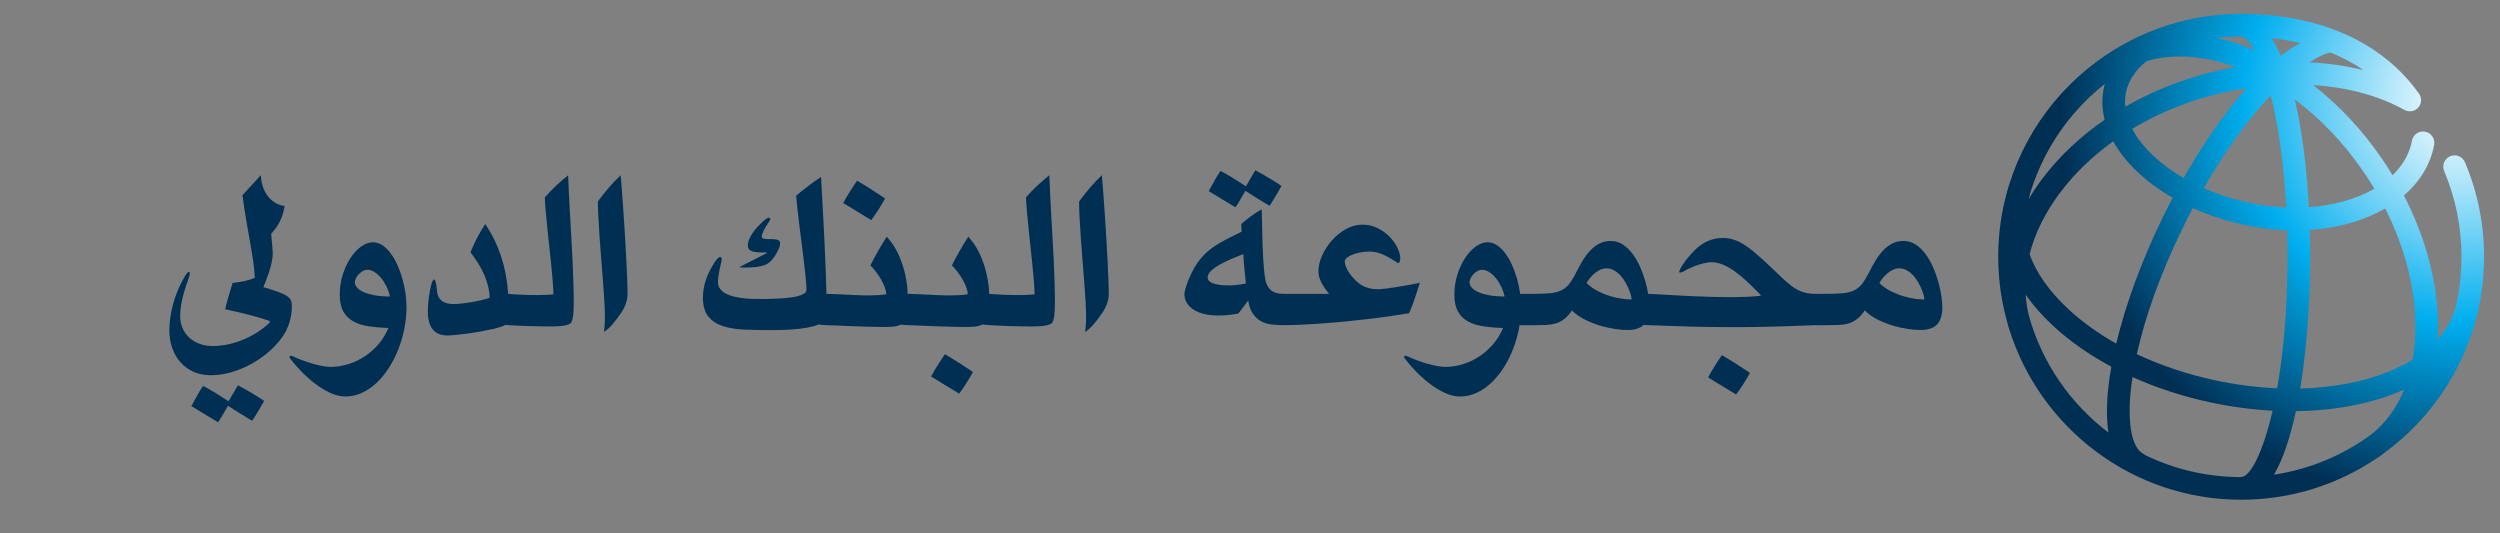 <?xml version="1.0" encoding="utf-8"?>
<!-- Generator: Adobe Illustrator 16.0.0, SVG Export Plug-In . SVG Version: 6.00 Build 0)  -->
<!DOCTYPE svg PUBLIC "-//W3C//DTD SVG 1.1//EN" "http://www.w3.org/Graphics/SVG/1.1/DTD/svg11.dtd">
<svg version="1.1" id="Layer_1" xmlns="http://www.w3.org/2000/svg" xmlns:xlink="http://www.w3.org/1999/xlink" x="0px" y="0px"
	 width="300px" height="64px" viewBox="0 0 300 64" enable-background="new 0 0 300 64" xml:space="preserve">
<rect x="0" y="0" width="300" height="64" fill="#808080" stroke="none"/>
<g>
	<g>
		<defs>
			<path id="SVGID_1_" d="M275.509,49.34c3.83-0.047,7.463-0.607,10.678-1.688c0.809-0.273,1.58-0.574,2.313-0.902
				c-0.896,2.186-2.21,4.006-3.921,5.363c-3.379,2.49-7.369,4.195-11.697,4.848C273.966,55.088,274.841,52.445,275.509,49.34
				 M257.493,54.648c-0.079-0.064-0.166-0.127-0.263-0.174c-1.507-0.732-2.115-4.092-1.329-9.225
				c2.893,1.301,6.045,2.33,9.356,3.039c2.511,0.535,5.013,0.867,7.454,0.996c-1.196,5.211-2.734,7.947-3.752,7.947
				c-0.066,0-0.128,0.012-0.19,0.02C264.735,57.225,260.911,56.297,257.493,54.648 M243.513,38.051
				c-0.231-0.881-0.375-1.779-0.436-2.689c0.904,1.287,2.01,2.547,3.322,3.762c1.983,1.832,4.339,3.473,6.963,4.879
				c-0.536,2.998-0.687,5.713-0.35,7.906C248.491,48.484,245.106,43.643,243.513,38.051 M277.218,30.77
				c0-1.059-0.016-2.123-0.048-3.183c3.374-0.223,6.497-1.1,9.055-2.571c2.367,4.685,3.638,9.626,3.628,14.292
				c-0.004,1.352-0.119,2.635-0.334,3.848c-1.217,0.746-2.618,1.395-4.197,1.926c-2.8,0.941-5.953,1.455-9.297,1.543
				C276.829,41.803,277.218,36.209,277.218,30.77 M265.824,45.639c-3.358-0.719-6.53-1.787-9.403-3.135
				c0.942-4.246,2.699-9.389,5.484-15.101c0.404-0.826,0.817-1.639,1.239-2.438c1.947,0.874,4.065,1.567,6.288,2.042
				c1.688,0.362,3.375,0.559,5.029,0.616c0.029,1.017,0.044,2.064,0.044,3.146c0,6.384-0.511,11.683-1.247,15.826
				C270.833,46.49,268.337,46.174,265.824,45.639 M248.241,37.131c-2.303-2.127-3.888-4.381-4.693-6.62
				c0.637-2.509,1.875-5.024,3.697-7.437c1.727-2.288,3.874-4.347,6.342-6.116c0.709,1.285,1.706,2.539,2.973,3.728
				c1.205,1.128,2.611,2.152,4.167,3.048c-0.428,0.813-0.849,1.64-1.257,2.48c-2.407,4.929-4.371,10.219-5.523,15.02
				C251.808,40.025,249.882,38.648,248.241,37.131 M275.376,11.934c3.082,2.295,5.908,5.254,8.271,8.718
				c0.448,0.658,0.87,1.325,1.271,1.998c-2.166,1.251-4.904,2-7.859,2.211C276.809,20.183,276.255,15.68,275.376,11.934 M270,24.356
				c-1.962-0.418-3.828-1.021-5.545-1.775c2.529-4.426,5.298-8.274,8.027-11.135c0.853,3.355,1.567,7.867,1.868,13.461
				C272.915,24.849,271.451,24.668,270,24.356 M258.414,18.706c-1.123-1.049-1.974-2.145-2.549-3.244
				c2.542-1.529,5.353-2.775,8.349-3.675c1.781-0.535,3.584-0.933,5.382-1.208c-2.596,2.91-5.188,6.605-7.563,10.779
				C260.677,20.573,259.458,19.684,258.414,18.706 M252.581,10.066c-0.037,0.138-0.076,0.276-0.105,0.419
				c-0.274,1.279-0.243,2.588,0.079,3.889c-2.917,2.013-5.454,4.393-7.474,7.066c-0.617,0.814-1.168,1.645-1.665,2.482
				C244.916,18.37,248.187,13.539,252.581,10.066 M255.124,11.052c0.302-1.407,1.148-2.664,2.456-3.704
				c3.165-0.945,6.847-0.718,10.718,0.699c-1.63,0.283-3.257,0.659-4.865,1.144c-2.992,0.898-5.812,2.125-8.396,3.616
				C254.976,12.213,255.005,11.625,255.124,11.052 M277.122,7.479c0.932-0.602,1.787-1.015,2.504-1.186
				c1.359,0.546,2.709,1.241,3.986,2.121C281.563,7.902,279.38,7.59,277.122,7.479 M272.556,4.576
				c1.101,0.123,2.272,0.312,3.479,0.594c-0.756,0.405-1.539,0.913-2.335,1.522C273.348,5.891,272.965,5.185,272.556,4.576
				 M269.618,5.641c-1.227-0.47-2.44-0.833-3.634-1.094c0.958-0.106,1.929-0.167,2.915-0.168c0.461,0.006,1.027,0.561,1.621,1.634
				C270.22,5.884,269.919,5.756,269.618,5.641 M239.786,30.817c0,2.771,0.396,5.449,1.122,7.99c0.044,0.174,0.085,0.342,0.136,0.512
				c0.01,0.033,0.025,0.062,0.037,0.096c3.678,11.891,14.773,20.553,27.855,20.553c6.051,0,11.678-1.854,16.343-5.023
				c0.046-0.023,0.092-0.051,0.137-0.078c0.278-0.189,0.544-0.387,0.804-0.596c5.365-3.963,9.327-9.715,10.994-16.373
				c0.092-0.307,0.175-0.619,0.243-0.934c0.015-0.074,0.021-0.148,0.024-0.219c0.396-1.916,0.606-3.9,0.606-5.927
				c0-3.935-0.771-7.753-2.292-11.347c-0.291-0.689-1.086-1.012-1.776-0.72c-0.689,0.29-1.012,1.087-0.721,1.775
				c1.378,3.258,2.077,6.721,2.077,10.292c0,2.189-0.271,4.312-0.777,6.347c-0.398,1.285-1.104,2.471-2.074,3.549
				c0.023-0.461,0.039-0.926,0.039-1.398c0.012-5.203-1.426-10.695-4.096-15.86c1.957-1.68,3.203-3.754,3.632-6.075
				c0.138-0.736-0.349-1.443-1.087-1.579c-0.735-0.139-1.443,0.349-1.579,1.086c-0.284,1.536-1.081,2.942-2.327,4.141
				c-0.389-0.643-0.791-1.277-1.219-1.903c-2.38-3.489-5.207-6.507-8.302-8.915c4.085,0.267,7.86,1.258,10.901,2.957
				c0.477,0.272,1.111,0.263,1.556-0.108c0.577-0.478,0.651-1.335,0.173-1.911c-4.368-6.112-11.923-9.48-21.279-9.48
				C252.862,1.667,239.786,14.744,239.786,30.817"/>
		</defs>
		<clipPath id="SVGID_2_">
			<use xlink:href="#SVGID_1_"  overflow="visible"/>
		</clipPath>
		
			<radialGradient id="SVGID_3_" cx="-155.155" cy="423.912" r="0.796" gradientTransform="matrix(60.742 0 0 -60.743 9719.967 25762.131)" gradientUnits="userSpaceOnUse">
			<stop  offset="0" style="stop-color:#FFFFFF"/>
			<stop  offset="0.06" style="stop-color:#EBF8FE"/>
			<stop  offset="0.183" style="stop-color:#B6E8FA"/>
			<stop  offset="0.359" style="stop-color:#60CCF5"/>
			<stop  offset="0.544" style="stop-color:#00AEEF"/>
			<stop  offset="1" style="stop-color:#002F54"/>
		</radialGradient>
		<rect x="239.786" y="1.667" clip-path="url(#SVGID_2_)" fill="url(#SVGID_3_)" width="58.302" height="58.3"/>
	</g>
	<g>
		<path fill="#002F54" d="M48.261,33.367c-0.166-0.58-0.368-1.126-0.609-1.645c-0.237-0.517-0.507-0.972-0.806-1.368
			c-0.296-0.396-0.621-0.709-0.979-0.94c-0.353-0.228-0.721-0.343-1.109-0.343c-0.468,0-0.941,0.17-1.415,0.509
			c-0.475,0.338-0.903,0.797-1.283,1.376c-0.382,0.579-0.69,1.246-0.93,2c-0.239,0.758-0.359,1.559-0.359,2.406
			c0,0.842,0.145,1.52,0.436,2.029c0.291,0.514,0.699,0.91,1.221,1.191c0.523,0.279,1.138,0.475,1.854,0.578
			c0.714,0.105,1.488,0.172,2.323,0.203c-0.293,0.711-0.683,1.348-1.171,1.926c-0.493,0.572-1.045,1.062-1.66,1.469
			c-0.617,0.408-1.274,0.721-1.974,0.938c-0.696,0.219-1.405,0.328-2.125,0.328c-0.274,0-0.591-0.031-0.956-0.1
			c-0.364-0.066-0.749-0.156-1.149-0.266c-0.402-0.109-0.804-0.238-1.213-0.395c-0.406-0.148-0.783-0.309-1.127-0.475
			c-0.159-0.074-0.273-0.107-0.346-0.107c-0.093,0-0.141,0.045-0.141,0.139c0,0.055,0.014,0.096,0.034,0.133
			c0.02,0.035,0.049,0.078,0.093,0.133c0.353,0.469,0.782,0.965,1.291,1.484c0.504,0.521,1.049,1.008,1.633,1.457
			c0.583,0.445,1.19,0.818,1.819,1.111c0.622,0.293,1.233,0.438,1.826,0.438c0.699,0,1.368-0.145,2.005-0.443
			c0.634-0.301,1.229-0.707,1.776-1.221c0.547-0.52,1.039-1.125,1.477-1.818c0.44-0.693,0.812-1.438,1.119-2.229
			c0.305-0.789,0.546-1.611,0.713-2.471c0.166-0.859,0.25-1.705,0.25-2.551c0-0.555-0.046-1.127-0.132-1.723
			C48.558,34.529,48.428,33.947,48.261,33.367z M44.979,35.438c-0.522-0.094-0.96-0.219-1.315-0.373
			c-0.355-0.158-0.621-0.338-0.804-0.543c-0.185-0.201-0.274-0.412-0.274-0.631c0-0.158,0.044-0.326,0.131-0.502
			c0.089-0.178,0.205-0.34,0.344-0.494c0.142-0.15,0.302-0.271,0.479-0.373c0.178-0.101,0.354-0.15,0.531-0.15
			c0.284,0,0.564,0.087,0.846,0.259c0.28,0.174,0.542,0.404,0.79,0.693c0.246,0.293,0.465,0.635,0.658,1.025
			c0.189,0.393,0.334,0.801,0.43,1.229C46.104,35.578,45.498,35.533,44.979,35.438z"/>
		<path fill="#002F54" d="M28.551,46.232l-1.125,1.924c-0.501-0.334-1.003-0.654-1.509-0.969c-0.509-0.312-1.019-0.604-1.54-0.875
			c-0.118,0.152-0.233,0.332-0.354,0.529c-0.119,0.199-0.241,0.402-0.362,0.617c-0.118,0.217-0.238,0.432-0.357,0.652
			c-0.122,0.219-0.233,0.428-0.336,0.627l3.206,1.938c0.197-0.303,0.396-0.623,0.595-0.963c0.197-0.338,0.394-0.682,0.595-1.021
			c0.187,0.125,0.397,0.264,0.633,0.412c0.235,0.152,0.48,0.307,0.734,0.461c0.256,0.158,0.514,0.316,0.775,0.479
			c0.259,0.16,0.51,0.311,0.75,0.445c0.262-0.377,0.506-0.76,0.738-1.158c0.228-0.396,0.463-0.803,0.704-1.219
			c-0.396-0.271-0.865-0.568-1.401-0.895C29.758,46.896,29.177,46.566,28.551,46.232z"/>
		<path fill="#002F54" d="M34.895,36.025c-0.087-0.193-0.248-0.361-0.478-0.51c-0.226-0.152-0.583-0.32-1.061-0.492
			c-0.482-0.172-1.066-0.365-1.753-0.57c0.397-0.949,0.683-1.75,0.859-2.402c0.176-0.651,0.267-1.19,0.267-1.619
			c0-0.104-0.007-0.262-0.025-0.47c-0.013-0.206-0.032-0.428-0.053-0.665c-0.02-0.235-0.041-0.465-0.063-0.687
			c-0.02-0.225-0.036-0.41-0.047-0.557c0.189-0.209,0.367-0.422,0.532-0.649c0.168-0.224,0.321-0.47,0.462-0.734
			c0.141-0.269,0.263-0.561,0.368-0.878c0.104-0.317,0.188-0.68,0.251-1.087c-0.438-0.041-0.835-0.175-1.181-0.398
			c-0.35-0.224-0.646-0.503-0.886-0.837c-0.237-0.333-0.424-0.709-0.561-1.126c-0.136-0.416-0.209-0.845-0.22-1.282l-0.031-0.015
			l-2.176,2.377c0.125,1.001,0.27,1.971,0.428,2.909c0.164,0.939,0.321,1.832,0.472,2.676c0.15,0.846,0.283,1.633,0.391,2.369
			c0.109,0.735,0.168,1.392,0.183,1.966c-0.357,0.156-0.766,0.283-1.229,0.381c-0.464,0.102-0.942,0.176-1.435,0.229
			c-0.426,1.346-0.721,2.398-0.89,3.16c0.562,0.115,1.105,0.234,1.627,0.357c0.521,0.127,1.011,0.248,1.47,0.369
			c0.459,0.121,0.88,0.238,1.262,0.354c0.378,0.113,0.708,0.225,0.989,0.328v0.186c-0.427,0.406-0.904,0.783-1.429,1.125
			c-0.529,0.346-1.084,0.643-1.674,0.896c-0.59,0.248-1.203,0.445-1.839,0.586c-0.635,0.139-1.278,0.209-1.924,0.209
			c-0.543,0-1.047-0.082-1.518-0.252c-0.469-0.164-0.876-0.402-1.229-0.715c-0.347-0.314-0.625-0.693-0.828-1.137
			s-0.306-0.941-0.306-1.492c0-0.646,0.093-1.354,0.274-2.123c0.183-0.764,0.41-1.504,0.68-2.211
			c0.094-0.264,0.152-0.441,0.173-0.541c0.021-0.098,0.031-0.18,0.031-0.242c0-0.115-0.048-0.172-0.143-0.172
			c-0.114,0-0.305,0.242-0.577,0.736c-0.261,0.455-0.499,0.939-0.714,1.443c-0.211,0.508-0.395,1.031-0.546,1.566
			c-0.151,0.539-0.268,1.082-0.352,1.633c-0.083,0.555-0.125,1.105-0.125,1.645c0,0.75,0.114,1.453,0.346,2.104
			c0.228,0.652,0.556,1.223,0.987,1.709c0.425,0.482,0.945,0.863,1.562,1.139c0.615,0.277,1.309,0.414,2.079,0.414
			c0.803,0,1.615-0.117,2.432-0.352c0.819-0.234,1.605-0.555,2.356-0.961c0.751-0.408,1.446-0.885,2.089-1.432
			c0.642-0.547,1.19-1.135,1.65-1.76c0.803-1.117,1.202-2.4,1.202-3.848C35.026,36.438,34.986,36.215,34.895,36.025z"/>
		<path fill="#002F54" d="M89.315,32.108c0.813,0,1.456-0.054,1.93-0.156c0.476-0.106,0.828-0.251,1.055-0.438
			c0.137-0.105,0.28-0.255,0.432-0.446c0.151-0.194,0.291-0.402,0.424-0.625c0.128-0.228,0.235-0.448,0.326-0.667
			c0.089-0.218,0.134-0.406,0.134-0.563c0-0.111-0.023-0.205-0.072-0.274c-0.046-0.066-0.132-0.123-0.256-0.163
			c-0.126-0.04-0.295-0.069-0.5-0.078c-0.211-0.01-0.477-0.015-0.801-0.015c-0.384,0-0.578-0.101-0.578-0.298
			c0-0.178,0.083-0.427,0.244-0.751c0.162-0.323,0.373-0.667,0.635-1.032c0.093-0.137,0.141-0.231,0.141-0.282
			c0-0.125-0.058-0.188-0.173-0.188c-0.178,0-0.521,0.253-1.031,0.752c-0.471,0.459-0.834,0.916-1.095,1.369
			c-0.262,0.452-0.393,0.858-0.393,1.212c0,0.303,0.133,0.516,0.398,0.642c0.266,0.124,0.702,0.188,1.308,0.188h0.22
			c0.093,0,0.2-0.007,0.325-0.018v0.109l-3.22,1.643v0.047c0.094,0.011,0.186,0.019,0.28,0.021
			C89.141,32.103,89.229,32.108,89.315,32.108z"/>
		<path fill="#002F54" d="M104.973,25.826c0.158-0.224,0.311-0.457,0.462-0.698c0.15-0.239,0.296-0.474,0.431-0.703
			c0.136-0.228,0.25-0.433,0.344-0.61c-0.231-0.157-0.491-0.329-0.782-0.517c-0.293-0.188-0.589-0.379-0.891-0.579
			c-0.304-0.198-0.604-0.385-0.901-0.563c-0.295-0.177-0.562-0.334-0.788-0.47c-0.106,0.148-0.229,0.326-0.369,0.54
			c-0.14,0.214-0.291,0.444-0.447,0.691c-0.158,0.243-0.307,0.49-0.454,0.741c-0.146,0.25-0.275,0.485-0.39,0.705l3.363,2.049
			C104.674,26.246,104.818,26.049,104.973,25.826z"/>
		<path fill="#002F54" d="M148.856,23.916c0.197-0.336,0.395-0.68,0.595-1.024c0.188,0.125,0.397,0.266,0.633,0.415
			c0.236,0.153,0.479,0.306,0.735,0.463c0.253,0.155,0.514,0.315,0.773,0.477c0.262,0.161,0.512,0.31,0.75,0.445
			c0.261-0.376,0.506-0.762,0.735-1.158c0.23-0.396,0.466-0.801,0.705-1.22c-0.398-0.272-0.86-0.568-1.399-0.892
			c-0.539-0.323-1.119-0.653-1.745-0.986l-1.126,1.924c-0.5-0.335-1.005-0.657-1.509-0.97c-0.508-0.313-1.02-0.605-1.542-0.876
			c-0.114,0.158-0.231,0.333-0.351,0.532c-0.118,0.196-0.241,0.405-0.361,0.617c-0.12,0.216-0.239,0.431-0.36,0.65
			c-0.121,0.221-0.232,0.427-0.335,0.625l3.204,1.939C148.46,24.577,148.657,24.255,148.856,23.916z"/>
		<path fill="#002F54" d="M208.317,43.65c-0.302-0.195-0.598-0.387-0.898-0.562c-0.297-0.178-0.562-0.334-0.791-0.469
			c-0.102,0.146-0.226,0.326-0.365,0.539c-0.141,0.215-0.289,0.443-0.447,0.688c-0.155,0.248-0.311,0.494-0.453,0.746
			c-0.146,0.25-0.277,0.484-0.391,0.701l3.361,2.049c0.125-0.164,0.271-0.361,0.423-0.584c0.159-0.225,0.311-0.457,0.463-0.695
			c0.151-0.244,0.294-0.477,0.43-0.705s0.251-0.432,0.347-0.611c-0.234-0.154-0.492-0.328-0.783-0.514
			C208.917,44.043,208.622,43.848,208.317,43.65z"/>
		<path fill="#002F54" d="M132.915,31.404c-0.042-0.847-0.093-1.748-0.15-2.708c-0.056-0.96-0.117-1.905-0.179-2.841
			c-0.062-0.933-0.125-1.819-0.188-2.66c-0.065-0.837-0.119-1.559-0.174-2.167c-0.853,0.782-1.767,1.832-2.734,3.146
			c0,0.49,0.017,1.106,0.052,1.846c0.037,0.741,0.088,1.546,0.15,2.418c0.062,0.87,0.128,1.77,0.202,2.697
			c0.074,0.93,0.143,1.822,0.212,2.685c0.066,0.859,0.12,1.656,0.164,2.385c0.041,0.73,0.061,1.328,0.061,1.799
			c0,0.271-0.008,0.559-0.022,0.859c-0.017,0.305-0.048,0.627-0.09,0.969c0.579-0.35,1.26-1.113,2.052-2.283
			c0.522-0.762,0.784-1.549,0.784-2.361c0-0.344-0.013-0.85-0.04-1.518C132.988,33.004,132.955,32.25,132.915,31.404z"/>
		<path fill="#002F54" d="M169.247,37.23c0.088-0.215,0.191-0.484,0.312-0.816c0.123-0.326,0.25-0.705,0.391-1.131
			c0.141-0.428,0.286-0.877,0.432-1.346c-0.46,0.092-0.934,0.184-1.422,0.273c-0.492,0.088-0.963,0.17-1.41,0.242
			c-0.449,0.072-0.867,0.131-1.25,0.18c-0.386,0.047-0.711,0.072-0.973,0.072c-0.396,0-0.743-0.041-1.046-0.121
			c-0.304-0.076-0.57-0.182-0.8-0.309c-0.227-0.133-0.434-0.279-0.617-0.447c-0.182-0.168-0.356-0.346-0.524-0.533
			c-0.331-0.377-0.576-0.73-0.735-1.073c-0.154-0.335-0.231-0.621-0.231-0.85c0-0.169,0.095-0.321,0.29-0.471
			c0.189-0.145,0.436-0.273,0.733-0.384c0.296-0.109,0.615-0.192,0.96-0.25c0.347-0.058,0.675-0.086,0.986-0.086
			c0.331,0,0.658,0.045,0.97,0.133c0.313,0.088,0.614,0.203,0.899,0.344c0.287,0.142,0.562,0.295,0.83,0.463
			c0.264,0.166,0.523,0.327,0.775,0.483c0.08-0.081,0.139-0.176,0.171-0.28c0.03-0.104,0.047-0.22,0.047-0.345
			c0-0.333-0.108-0.732-0.322-1.196c-0.214-0.465-0.518-0.905-0.913-1.322c-0.396-0.419-0.873-0.774-1.434-1.065
			c-0.559-0.291-1.18-0.438-1.871-0.438c-0.686,0-1.351,0.18-1.993,0.538c-0.64,0.36-1.204,0.819-1.688,1.369
			c-0.484,0.556-0.874,1.159-1.166,1.817c-0.292,0.657-0.438,1.288-0.438,1.893c0,0.428,0.119,0.867,0.354,1.322
			c0.232,0.451,0.533,0.895,0.898,1.32l-0.016,0.045h-5.491c-0.593,0-1.063-0.137-1.407-0.412s-0.574-0.684-0.689-1.211
			c-0.07-0.355-0.131-0.764-0.17-1.221c-0.042-0.458-0.078-0.943-0.111-1.455c-0.029-0.51-0.055-1.039-0.07-1.581
			c-0.016-0.542-0.029-1.066-0.04-1.571c-0.009-0.507-0.021-0.988-0.032-1.44c-0.008-0.455-0.02-0.852-0.03-1.197l-0.063-0.031
			c-0.435,0.25-0.852,0.522-1.242,0.813c-0.389,0.293-0.774,0.599-1.147,0.923l0.043,0.923c-0.779,0.375-1.45,0.711-2.009,1.007
			c-0.559,0.299-1.041,0.592-1.447,0.877c-0.408,0.287-0.753,0.58-1.039,0.877c-0.287,0.297-0.557,0.624-0.806,0.977
			c-0.242,0.347-0.457,0.714-0.649,1.102c-0.194,0.393-0.36,0.764-0.495,1.109c-0.135,0.352-0.238,0.662-0.314,0.941
			c-0.072,0.275-0.106,0.479-0.106,0.604c0,0.311,0.073,0.623,0.226,0.932c0.152,0.307,0.391,0.582,0.719,0.83
			c0.331,0.244,0.753,0.438,1.275,0.582c0.521,0.148,1.152,0.221,1.892,0.221c0.221,0,0.463-0.01,0.728-0.023
			c0.268-0.014,0.518-0.039,0.751-0.072c0.236-0.029,0.438-0.059,0.61-0.094c0.175-0.031,0.275-0.061,0.309-0.094l1.14-1.516
			c0.095,0.584,0.253,1.066,0.485,1.447c0.228,0.383,0.511,0.682,0.845,0.908c0.334,0.221,0.711,0.381,1.133,0.467
			c0.336,0.07,0.707,0.094,1.086,0.109c0.032,0.002,0.062,0.006,0.096,0.008c0.068,0,0.121,0.018,0.189,0.018h0.343
			c0.665,0,1.402-0.02,2.198-0.057c0.798-0.035,1.631-0.084,2.502-0.148c0.872-0.062,1.766-0.137,2.686-0.229
			c0.916-0.086,1.824-0.182,2.72-0.285c0.897-0.105,1.769-0.219,2.614-0.338c0.845-0.119,1.636-0.244,2.375-0.367
			C169.095,37.568,169.158,37.443,169.247,37.23z M149.175,34.086c-0.159,0.025-0.339,0.053-0.536,0.076
			c-0.2,0.029-0.395,0.049-0.59,0.062c-0.193,0.018-0.345,0.025-0.458,0.025c-0.606,0-1.089-0.033-1.442-0.1
			c-0.355-0.068-0.624-0.152-0.802-0.252c-0.184-0.098-0.301-0.203-0.354-0.305c-0.053-0.105-0.079-0.193-0.079-0.27
			c0-0.193,0.073-0.396,0.218-0.6c0.147-0.203,0.388-0.419,0.721-0.65c0.333-0.229,0.776-0.474,1.321-0.734
			c0.548-0.264,1.225-0.542,2.026-0.846c0.021,0.533,0.065,1.109,0.126,1.728c0.064,0.622,0.12,1.213,0.174,1.778
			C149.444,34.029,149.334,34.059,149.175,34.086z"/>
		<path fill="#002F54" d="M232.964,35.506c-0.078-0.535-0.197-1.096-0.367-1.686c-0.165-0.59-0.376-1.178-0.631-1.763
			c-0.256-0.581-0.558-1.106-0.904-1.57c-0.342-0.463-0.732-0.841-1.17-1.134c-0.437-0.292-0.93-0.438-1.472-0.438
			c-0.499,0-0.948,0.101-1.343,0.307c-0.396,0.201-0.762,0.475-1.088,0.82c-0.33,0.343-0.634,0.75-0.916,1.211
			c-0.281,0.466-0.552,0.958-0.812,1.48c-0.303,0.592-0.589,1.059-0.861,1.393c-0.273,0.332-0.604,0.586-0.994,0.758
			c-0.389,0.174-0.873,0.277-1.446,0.32c-0.574,0.043-1.312,0.061-2.222,0.061h-1.047c-0.007,0-0.012,0.004-0.017,0.004v-0.004
			c-0.595-0.029-1.099-0.125-1.509-0.285c-0.412-0.162-0.822-0.398-1.229-0.703c-0.406-0.311-0.85-0.701-1.332-1.168
			c-0.477-0.469-1.077-1.037-1.797-1.704c-0.491-0.45-0.947-0.85-1.369-1.207c-0.424-0.354-0.835-0.654-1.236-0.899
			c-0.402-0.246-0.803-0.431-1.204-0.555c-0.405-0.126-0.827-0.188-1.276-0.188c-1.042,0-2.008,0.35-2.893,1.05
			c-0.166,0.134-0.369,0.321-0.604,0.562c-0.233,0.24-0.466,0.501-0.696,0.782c-0.228,0.284-0.437,0.566-0.624,0.852
			c-0.187,0.287-0.318,0.54-0.393,0.76c-0.01,0.029-0.015,0.055-0.015,0.062c0,0.051,0.036,0.078,0.108,0.078
			c0.074,0,0.154-0.012,0.236-0.041c0.083-0.025,0.191-0.078,0.326-0.163c0.229-0.138,0.488-0.266,0.771-0.39
			c0.278-0.127,0.566-0.235,0.859-0.33c0.289-0.093,0.573-0.17,0.85-0.228c0.278-0.058,0.533-0.086,0.759-0.086
			c0.418,0,0.852,0.092,1.301,0.273c0.449,0.184,0.912,0.441,1.391,0.772c0.479,0.336,0.984,0.748,1.512,1.238
			c0.523,0.49,1.079,1.037,1.664,1.645V35.5c-0.613,0.062-1.233,0.105-1.852,0.127c-0.623,0.02-1.276,0.033-1.965,0.033
			c-0.658,0-1.332-0.014-2.02-0.033c-0.687-0.021-1.361-0.043-2.023-0.072c-0.662-0.023-1.293-0.057-1.895-0.092
			c-0.6-0.039-1.141-0.07-1.625-0.094c-0.486-0.025-0.9-0.049-1.236-0.07c-0.34-0.021-0.578-0.035-0.712-0.035
			c-0.064,0-0.11,0.008-0.171,0.01c-0.076-0.467-0.172-0.947-0.316-1.453c-0.166-0.59-0.375-1.178-0.631-1.763
			c-0.256-0.581-0.557-1.106-0.898-1.57c-0.348-0.463-0.736-0.841-1.174-1.134c-0.438-0.292-0.93-0.438-1.473-0.438
			c-0.5,0-0.949,0.101-1.344,0.307c-0.396,0.201-0.762,0.475-1.086,0.82c-0.332,0.343-0.637,0.75-0.918,1.211
			c-0.281,0.466-0.552,0.958-0.814,1.48c-0.301,0.592-0.59,1.059-0.859,1.393c-0.271,0.332-0.604,0.586-0.996,0.758
			c-0.389,0.174-0.871,0.277-1.443,0.32c-0.574,0.043-1.314,0.061-2.222,0.061h-1.049c-0.052,0-0.088,0.008-0.136,0.008
			c-0.006-0.053-0.004-0.096-0.011-0.148c-0.09-0.594-0.218-1.176-0.385-1.756c-0.17-0.58-0.374-1.126-0.61-1.645
			c-0.241-0.517-0.508-0.972-0.807-1.368c-0.298-0.396-0.623-0.709-0.978-0.94c-0.354-0.228-0.724-0.343-1.11-0.343
			c-0.47,0-0.941,0.17-1.418,0.509c-0.475,0.338-0.9,0.797-1.281,1.376c-0.382,0.579-0.69,1.246-0.93,2
			c-0.244,0.758-0.36,1.559-0.36,2.406c0,0.842,0.146,1.52,0.438,2.029c0.292,0.514,0.698,0.91,1.219,1.191
			c0.523,0.279,1.139,0.475,1.854,0.578c0.715,0.105,1.49,0.172,2.324,0.203c-0.292,0.711-0.682,1.348-1.176,1.926
			c-0.488,0.572-1.041,1.062-1.654,1.469c-0.617,0.408-1.273,0.721-1.973,0.938c-0.699,0.219-1.408,0.328-2.129,0.328
			c-0.27,0-0.587-0.031-0.953-0.1c-0.366-0.066-0.746-0.156-1.15-0.266c-0.399-0.109-0.807-0.238-1.211-0.395
			c-0.406-0.148-0.783-0.309-1.128-0.475c-0.156-0.074-0.271-0.107-0.344-0.107c-0.093,0-0.14,0.045-0.14,0.139
			c0,0.055,0.014,0.096,0.031,0.133c0.018,0.035,0.052,0.078,0.094,0.133c0.355,0.469,0.786,0.965,1.291,1.484
			c0.503,0.521,1.051,1.008,1.635,1.457c0.585,0.445,1.19,0.818,1.812,1.111c0.627,0.293,1.239,0.438,1.832,0.438
			c0.699,0,1.365-0.145,2.002-0.443c0.639-0.301,1.229-0.707,1.775-1.221c0.549-0.52,1.041-1.125,1.48-1.818
			c0.436-0.693,0.809-1.438,1.115-2.229c0.311-0.789,0.548-1.611,0.713-2.471c0.025-0.125,0.034-0.252,0.055-0.379
			c0.072,0,0.131,0.004,0.212,0.004h1.581c0.531,0,1.008-0.012,1.43-0.029c0.422-0.023,0.812-0.088,1.17-0.197
			c0.35-0.109,0.682-0.285,0.988-0.525c0.309-0.24,0.613-0.578,0.918-1.016c0.426,0.428,0.938,0.789,1.53,1.086
			c0.597,0.299,1.204,0.541,1.831,0.729c0.625,0.186,1.229,0.32,1.808,0.404c0.577,0.088,1.063,0.127,1.462,0.127
			c0.904,0,1.555-0.211,1.975-0.619c0.197,0.023,0.42,0.041,0.702,0.041c1.554,0.061,3.153,0.117,4.801,0.164
			c1.649,0.047,3.452,0.068,5.415,0.068c0.762,0,1.522-0.006,2.281-0.016c0.764-0.008,1.493-0.025,2.193-0.045
			c0.697-0.02,1.348-0.041,1.947-0.055s1.126-0.033,1.58-0.057c0.451-0.02,0.812-0.033,1.078-0.045
			c0.265-0.014,0.408-0.016,0.431-0.016l0,0c0.005,0,0.01,0,0.017,0h1.58c0.53,0,1.006-0.012,1.432-0.029
			c0.42-0.023,0.812-0.088,1.165-0.197c0.354-0.109,0.685-0.285,0.993-0.525s0.613-0.578,0.916-1.016
			c0.426,0.428,0.938,0.789,1.529,1.086c0.6,0.299,1.207,0.541,1.834,0.729c0.625,0.186,1.225,0.32,1.807,0.404
			c0.578,0.088,1.064,0.127,1.459,0.127c0.961,0,1.648-0.229,2.061-0.688c0.413-0.459,0.617-1.145,0.617-2.051
			C233.083,36.498,233.042,36.047,232.964,35.506z M178.734,35.438c-0.518-0.094-0.956-0.219-1.315-0.373
			c-0.354-0.158-0.621-0.338-0.804-0.543c-0.182-0.201-0.272-0.412-0.272-0.631c0-0.158,0.043-0.326,0.133-0.502
			c0.088-0.178,0.203-0.34,0.344-0.494c0.141-0.15,0.303-0.271,0.478-0.373c0.175-0.101,0.354-0.15,0.53-0.15
			c0.281,0,0.564,0.087,0.846,0.259c0.28,0.174,0.545,0.404,0.789,0.693c0.246,0.293,0.464,0.635,0.657,1.025
			c0.192,0.393,0.339,0.801,0.431,1.229C179.863,35.578,179.255,35.533,178.734,35.438z M195.696,35.939
			c-0.242,0-0.574-0.027-0.998-0.08c-0.421-0.053-0.88-0.15-1.373-0.297c-0.496-0.145-1.005-0.346-1.524-0.604
			c-0.523-0.252-0.993-0.584-1.411-0.99c0.137-0.25,0.296-0.484,0.485-0.697c0.188-0.213,0.388-0.4,0.595-0.564
			c0.209-0.156,0.42-0.287,0.633-0.375c0.215-0.086,0.42-0.133,0.619-0.133c0.355,0,0.674,0.082,0.962,0.246
			c0.286,0.159,0.546,0.366,0.772,0.616c0.23,0.25,0.427,0.525,0.597,0.822c0.166,0.297,0.304,0.58,0.412,0.852
			c0.112,0.271,0.192,0.508,0.245,0.711c0.053,0.205,0.078,0.336,0.078,0.398C195.788,35.908,195.755,35.939,195.696,35.939z
			 M230.831,35.939c-0.241,0-0.572-0.027-0.994-0.08c-0.424-0.053-0.881-0.15-1.376-0.297c-0.494-0.145-1.005-0.346-1.526-0.604
			c-0.521-0.252-0.991-0.584-1.41-0.99c0.138-0.25,0.301-0.484,0.488-0.697s0.387-0.4,0.594-0.564
			c0.206-0.156,0.419-0.287,0.633-0.375c0.215-0.086,0.421-0.133,0.619-0.133c0.355,0,0.674,0.082,0.961,0.246
			c0.287,0.159,0.547,0.366,0.774,0.616c0.23,0.25,0.429,0.525,0.595,0.822c0.167,0.297,0.305,0.58,0.418,0.852
			c0.105,0.271,0.188,0.508,0.238,0.711c0.056,0.205,0.078,0.336,0.078,0.398C230.923,35.908,230.894,35.939,230.831,35.939z"/>
		<path fill="#002F54" d="M126.452,31.333c-0.041-0.916-0.092-1.839-0.149-2.779c-0.057-0.938-0.109-1.855-0.156-2.751
			c-0.046-0.898-0.091-1.752-0.133-2.568c-0.041-0.812-0.071-1.548-0.094-2.206c-0.51,0.407-1.005,0.838-1.485,1.292
			c-0.479,0.452-0.92,0.909-1.318,1.367c0.027,0.575,0.073,1.279,0.151,2.115c0.081,0.833,0.176,1.798,0.291,2.893
			c0.197,1.771,0.346,3.203,0.445,4.296c0.098,1.09,0.148,1.863,0.148,2.322c-0.321,0.041-0.644,0.068-0.962,0.078
			c-0.318,0.01-0.645,0.014-0.977,0.014c-0.398,0-0.788-0.004-1.165-0.014c-0.382-0.01-0.725-0.023-1.034-0.041
			c-0.307-0.016-0.568-0.031-0.787-0.045c-0.224-0.016-0.367-0.029-0.44-0.043c-0.033,0-0.058,0.006-0.09,0.006
			c-0.015-0.234-0.011-0.453-0.032-0.691c-0.075-0.742-0.211-1.471-0.4-2.198c-0.193-0.726-0.457-1.427-0.792-2.105
			c-0.333-0.677-0.759-1.303-1.283-1.877c-0.801,1.274-1.452,2.419-1.956,3.442c0.252,0.26,0.491,0.545,0.72,0.855
			c0.229,0.305,0.431,0.615,0.605,0.928c0.172,0.314,0.309,0.615,0.411,0.906c0.108,0.291,0.157,0.555,0.157,0.785
			c-0.343,0.053-0.711,0.088-1.112,0.107c-0.395,0.021-0.815,0.031-1.265,0.031c-0.125,0-0.309-0.004-0.556-0.016
			s-0.524-0.02-0.831-0.031c-0.306-0.01-0.625-0.023-0.96-0.043c-0.335-0.023-0.657-0.039-0.972-0.049
			c-0.311-0.014-0.595-0.021-0.852-0.031c-0.258-0.012-0.451-0.02-0.587-0.02c-0.024,0-0.046,0.006-0.072,0.006
			c-0.016-0.234-0.014-0.453-0.035-0.691c-0.074-0.742-0.207-1.471-0.402-2.198c-0.192-0.726-0.455-1.427-0.787-2.105
			c-0.335-0.677-0.763-1.303-1.285-1.877c-0.804,1.274-1.455,2.419-1.956,3.442c0.251,0.26,0.491,0.545,0.721,0.855
			c0.229,0.305,0.429,0.615,0.601,0.928c0.171,0.314,0.311,0.615,0.413,0.906c0.106,0.291,0.158,0.555,0.158,0.785
			c-0.345,0.053-0.717,0.088-1.11,0.107c-0.396,0.021-0.82,0.031-1.268,0.031c-0.125,0-0.311-0.004-0.554-0.016
			c-0.245-0.012-0.523-0.02-0.831-0.031c-0.309-0.01-0.626-0.023-0.96-0.043c-0.335-0.023-0.659-0.039-0.97-0.049
			c-0.314-0.014-0.598-0.021-0.853-0.031c-0.256-0.012-0.452-0.02-0.589-0.02c-0.015,0-0.023,0.004-0.038,0.004
			c-0.001-0.021-0.001-0.041-0.002-0.064c-0.021-0.896-0.054-1.836-0.09-2.823c-0.038-0.986-0.081-1.992-0.127-3.021
			c-0.046-1.025-0.094-2.025-0.15-3.001c-0.05-0.978-0.104-1.903-0.153-2.778c-0.056-0.876-0.095-1.659-0.125-2.346
			c-0.199,0.125-0.426,0.28-0.683,0.462c-0.254,0.183-0.519,0.375-0.791,0.577c-0.271,0.205-0.536,0.409-0.798,0.618
			c-0.26,0.21-0.499,0.408-0.719,0.595c0.032,0.396,0.081,0.908,0.149,1.533c0.068,0.626,0.147,1.306,0.24,2.04
			c0.096,0.738,0.191,1.495,0.289,2.271c0.103,0.777,0.192,1.518,0.275,2.22c0.083,0.706,0.152,1.34,0.205,1.909
			c0.053,0.568,0.08,1.01,0.08,1.324c0,0.188-0.102,0.338-0.298,0.459c-0.198,0.123-0.457,0.223-0.774,0.309
			c-0.32,0.08-0.68,0.143-1.082,0.182c-0.401,0.045-0.805,0.074-1.211,0.098c-0.406,0.021-0.794,0.033-1.166,0.039
			c-0.368,0.004-0.686,0.01-0.947,0.01c-0.248,0-0.55-0.006-0.906-0.01c-0.354-0.006-0.721-0.027-1.102-0.07
			c-0.381-0.043-0.76-0.105-1.134-0.189c-0.375-0.082-0.71-0.201-1.011-0.352c-0.293-0.148-0.535-0.344-0.719-0.578
			s-0.272-0.523-0.272-0.867c0-0.469,0.118-1.193,0.36-2.175c0.019-0.104,0.04-0.202,0.063-0.297c0.02-0.096,0.03-0.178,0.03-0.251
			c0-0.168-0.062-0.251-0.189-0.251c-0.209,0-0.522,0.36-0.937,1.081c-0.752,1.272-1.129,2.538-1.129,3.799
			c0,0.971,0.215,1.723,0.641,2.254c0.429,0.531,1.012,0.916,1.747,1.16c0.733,0.238,1.598,0.377,2.588,0.42
			c0.992,0.041,2.056,0.061,3.193,0.061c1.761,0,3.144-0.088,4.143-0.266c0.67-0.115,1.196-0.256,1.595-0.414
			c0.07,0.018,0.155,0.029,0.252,0.041c0.199,0.021,0.433,0.035,0.702,0.047c0.242,0,0.629,0.01,1.157,0.039
			c0.534,0.025,1.134,0.051,1.801,0.078c0.669,0.025,1.366,0.049,2.09,0.07c0.724,0.021,1.399,0.029,2.025,0.029
			c0.521,0,0.958-0.033,1.307-0.105c0.199-0.045,0.367-0.109,0.519-0.186c0.055,0.01,0.109,0.02,0.177,0.027
			c0.198,0.021,0.431,0.035,0.702,0.047c0.239,0,0.628,0.01,1.159,0.039c0.533,0.025,1.131,0.051,1.799,0.078
			c0.667,0.025,1.363,0.049,2.089,0.07c0.726,0.021,1.399,0.029,2.025,0.029c0.522,0,0.958-0.033,1.307-0.105
			c0.204-0.045,0.374-0.115,0.533-0.195c0.047,0.006,0.071,0.021,0.129,0.027c0.179,0.02,0.431,0.037,0.753,0.057
			c0.158,0.008,0.448,0.027,0.866,0.047c0.425,0.02,0.889,0.039,1.395,0.057c0.504,0.014,0.999,0.023,1.478,0.037
			c0.479,0.012,0.854,0.016,1.127,0.016c0.259,0,0.529-0.004,0.813-0.016c0.281-0.014,0.543-0.029,0.792-0.064
			c0.244-0.029,0.458-0.076,0.64-0.141c0.182-0.062,0.309-0.145,0.38-0.25c0.208-0.289,0.314-1.1,0.314-2.426
			c0-0.695-0.013-1.467-0.041-2.312C126.527,33.125,126.494,32.246,126.452,31.333z"/>
		<path fill="#002F54" d="M75.17,31.404c-0.043-0.847-0.09-1.748-0.147-2.708c-0.057-0.96-0.117-1.905-0.18-2.841
			c-0.064-0.933-0.127-1.819-0.189-2.66c-0.061-0.837-0.119-1.559-0.17-2.167c-0.856,0.782-1.769,1.832-2.739,3.146
			c0,0.49,0.018,1.106,0.056,1.846c0.036,0.741,0.085,1.546,0.147,2.418c0.063,0.87,0.131,1.77,0.203,2.697
			c0.074,0.93,0.145,1.822,0.211,2.685c0.069,0.859,0.125,1.656,0.166,2.385c0.04,0.73,0.062,1.328,0.062,1.799
			c0,0.271-0.007,0.559-0.024,0.859c-0.017,0.305-0.044,0.627-0.087,0.969c0.576-0.35,1.258-1.113,2.052-2.283
			c0.52-0.762,0.779-1.549,0.779-2.361c0-0.344-0.011-0.85-0.038-1.518C75.245,33.004,75.212,32.25,75.17,31.404z"/>
		<path fill="#002F54" d="M115.08,43.541c-0.304-0.197-0.604-0.387-0.899-0.561c-0.296-0.176-0.562-0.336-0.791-0.469
			c-0.105,0.143-0.222,0.324-0.369,0.537c-0.139,0.213-0.288,0.443-0.442,0.688c-0.16,0.248-0.309,0.496-0.456,0.744
			c-0.147,0.25-0.275,0.484-0.389,0.707l3.361,2.047c0.126-0.168,0.265-0.361,0.426-0.586c0.153-0.225,0.31-0.459,0.46-0.697
			c0.149-0.24,0.293-0.473,0.43-0.705c0.135-0.229,0.249-0.432,0.341-0.607c-0.229-0.158-0.489-0.332-0.782-0.518
			C115.679,43.934,115.382,43.738,115.08,43.541z"/>
		<path fill="#002F54" d="M68.711,31.333c-0.044-0.916-0.092-1.839-0.15-2.779c-0.056-0.938-0.109-1.855-0.154-2.751
			c-0.048-0.898-0.093-1.752-0.137-2.568c-0.04-0.812-0.072-1.548-0.091-2.206c-0.511,0.407-1.007,0.838-1.487,1.292
			c-0.477,0.452-0.917,0.909-1.313,1.367c0.019,0.575,0.07,1.279,0.149,2.115c0.076,0.833,0.174,1.798,0.289,2.893
			c0.198,1.771,0.348,3.203,0.444,4.296c0.1,1.09,0.149,1.863,0.149,2.322c-0.325,0.041-0.642,0.068-0.962,0.078
			c-0.316,0.01-0.645,0.014-0.976,0.014c-0.397,0-0.786-0.004-1.166-0.014c-0.383-0.01-0.728-0.023-1.033-0.041
			c-0.309-0.016-0.57-0.031-0.792-0.045c-0.219-0.016-0.366-0.029-0.438-0.043c-0.026,0-0.041,0.006-0.064,0.006
			c-0.211-3.188-1.127-5.981-2.752-8.388c-0.741,1.146-1.332,2.279-1.769,3.394c1.458,1.869,2.233,3.682,2.318,5.443
			c-0.209,0.086-0.509,0.174-0.896,0.27c-0.384,0.09-0.787,0.176-1.212,0.25c-0.42,0.072-0.83,0.135-1.225,0.176
			c-0.398,0.047-0.704,0.074-0.925,0.074c-0.333,0-0.615-0.029-0.844-0.088c-0.23-0.059-0.422-0.135-0.579-0.24
			c-0.156-0.105-0.282-0.229-0.374-0.371c-0.095-0.139-0.164-0.289-0.205-0.445c-0.032-0.113-0.059-0.273-0.078-0.477
			c-0.024-0.203-0.044-0.402-0.069-0.592c-0.029-0.193-0.065-0.363-0.109-0.514c-0.048-0.145-0.111-0.217-0.199-0.217
			c-0.145,0-0.302,0.455-0.468,1.361c-0.167,0.865-0.25,1.693-0.25,2.486c0,1.91,0.792,2.865,2.379,2.865
			c0.229,0,0.553-0.025,0.976-0.064c0.423-0.041,0.885-0.098,1.386-0.164c0.501-0.066,1.016-0.146,1.539-0.242
			c0.528-0.094,1.013-0.191,1.456-0.289c0.444-0.1,0.822-0.201,1.135-0.312c0.186-0.064,0.315-0.129,0.417-0.189
			c0.121,0.006,0.256,0.016,0.412,0.025c0.156,0.008,0.444,0.027,0.869,0.047c0.422,0.02,0.883,0.039,1.393,0.057
			c0.504,0.014,0.996,0.023,1.477,0.037c0.48,0.012,0.856,0.016,1.128,0.016c0.26,0,0.53-0.004,0.811-0.016
			c0.283-0.014,0.545-0.029,0.791-0.064c0.244-0.029,0.46-0.076,0.643-0.141c0.182-0.062,0.311-0.145,0.383-0.25
			c0.208-0.289,0.312-1.1,0.312-2.426c0-0.695-0.011-1.467-0.038-2.312C68.786,33.125,68.753,32.246,68.711,31.333z"/>
	</g>
</g>
</svg>
